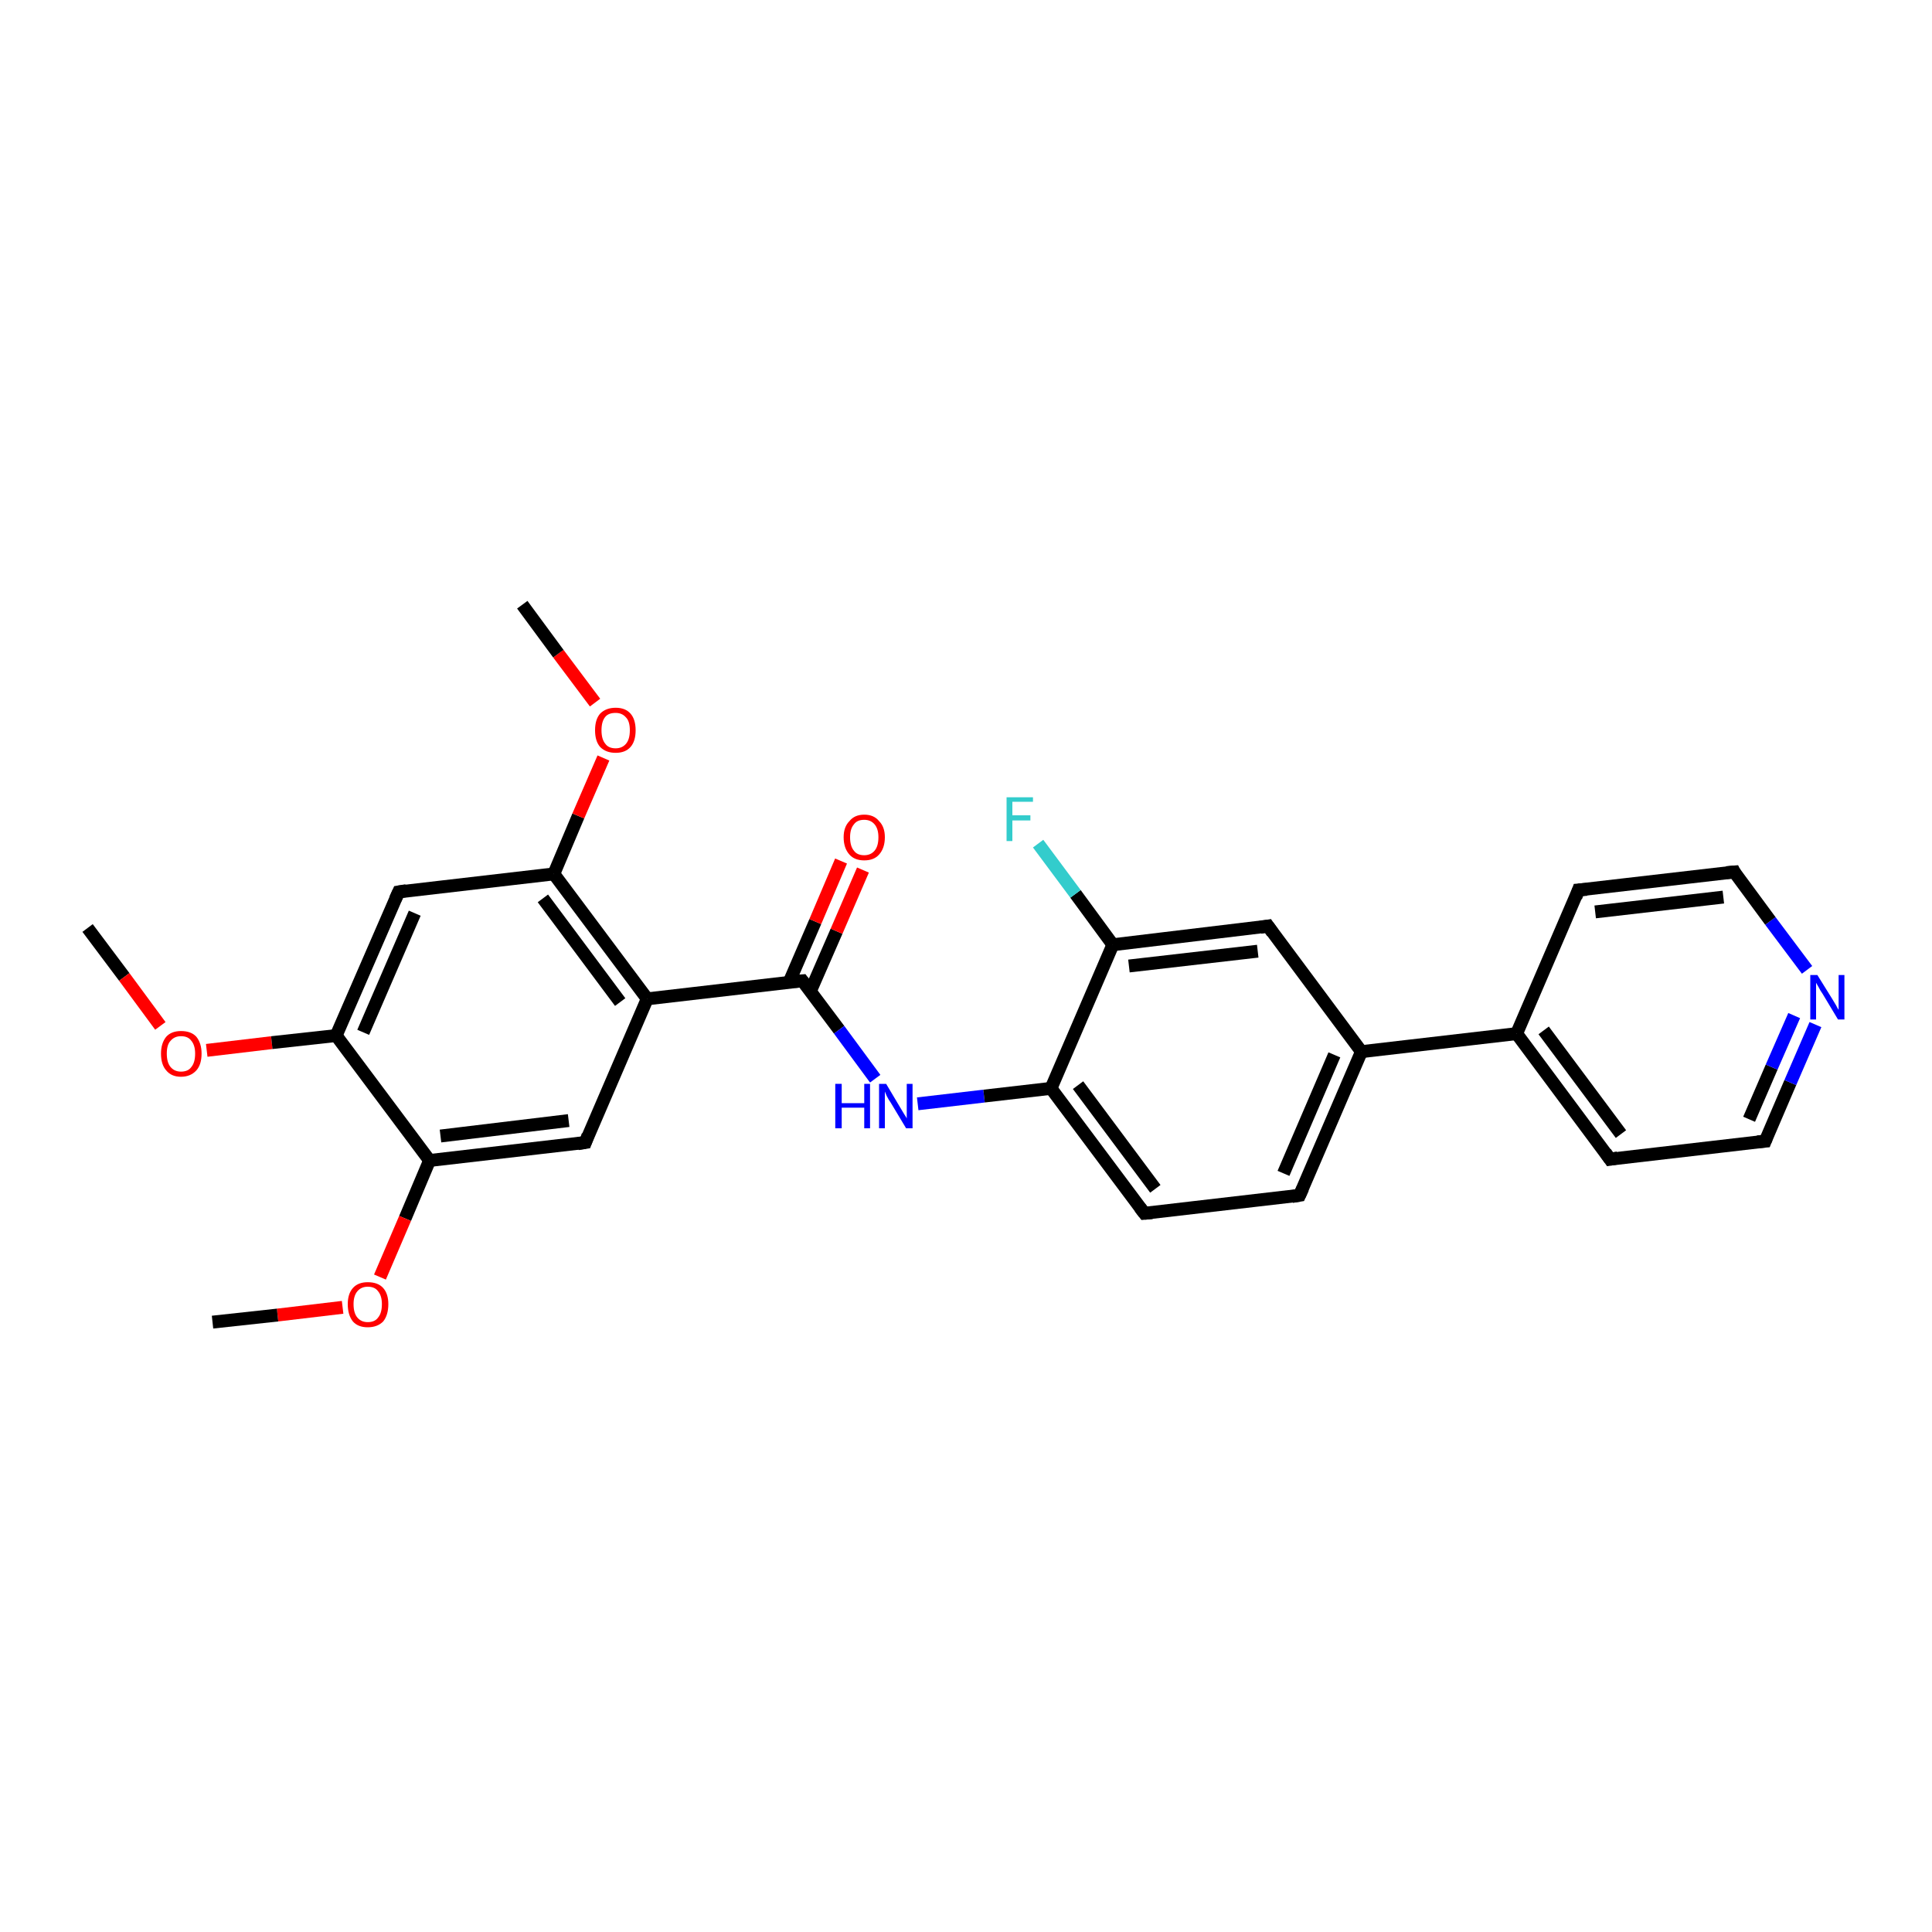 <?xml version='1.0' encoding='iso-8859-1'?>
<svg version='1.1' baseProfile='full'
              xmlns='http://www.w3.org/2000/svg'
                      xmlns:rdkit='http://www.rdkit.org/xml'
                      xmlns:xlink='http://www.w3.org/1999/xlink'
                  xml:space='preserve'
width='300px' height='300px' viewBox='0 0 300 300'>
<!-- END OF HEADER -->
<rect style='opacity:1.0;fill:#FFFFFF;stroke:none' width='300.0' height='300.0' x='0.0' y='0.0'> </rect>
<path class='bond-0 atom-0 atom-1' d='M 13.6,144.1 L 19.3,151.7' style='fill:none;fill-rule:evenodd;stroke:#000000;stroke-width:2.0px;stroke-linecap:butt;stroke-linejoin:miter;stroke-opacity:1' />
<path class='bond-0 atom-0 atom-1' d='M 19.3,151.7 L 24.9,159.3' style='fill:none;fill-rule:evenodd;stroke:#FF0000;stroke-width:2.0px;stroke-linecap:butt;stroke-linejoin:miter;stroke-opacity:1' />
<path class='bond-1 atom-1 atom-2' d='M 32.1,163.1 L 42.2,161.9' style='fill:none;fill-rule:evenodd;stroke:#FF0000;stroke-width:2.0px;stroke-linecap:butt;stroke-linejoin:miter;stroke-opacity:1' />
<path class='bond-1 atom-1 atom-2' d='M 42.2,161.9 L 52.2,160.8' style='fill:none;fill-rule:evenodd;stroke:#000000;stroke-width:2.0px;stroke-linecap:butt;stroke-linejoin:miter;stroke-opacity:1' />
<path class='bond-2 atom-2 atom-3' d='M 52.2,160.8 L 61.9,138.5' style='fill:none;fill-rule:evenodd;stroke:#000000;stroke-width:2.0px;stroke-linecap:butt;stroke-linejoin:miter;stroke-opacity:1' />
<path class='bond-2 atom-2 atom-3' d='M 56.4,160.3 L 64.4,141.8' style='fill:none;fill-rule:evenodd;stroke:#000000;stroke-width:2.0px;stroke-linecap:butt;stroke-linejoin:miter;stroke-opacity:1' />
<path class='bond-3 atom-3 atom-4' d='M 61.9,138.5 L 86.0,135.7' style='fill:none;fill-rule:evenodd;stroke:#000000;stroke-width:2.0px;stroke-linecap:butt;stroke-linejoin:miter;stroke-opacity:1' />
<path class='bond-4 atom-4 atom-5' d='M 86.0,135.7 L 89.8,126.7' style='fill:none;fill-rule:evenodd;stroke:#000000;stroke-width:2.0px;stroke-linecap:butt;stroke-linejoin:miter;stroke-opacity:1' />
<path class='bond-4 atom-4 atom-5' d='M 89.8,126.7 L 93.7,117.7' style='fill:none;fill-rule:evenodd;stroke:#FF0000;stroke-width:2.0px;stroke-linecap:butt;stroke-linejoin:miter;stroke-opacity:1' />
<path class='bond-5 atom-5 atom-6' d='M 92.4,109.1 L 86.7,101.5' style='fill:none;fill-rule:evenodd;stroke:#FF0000;stroke-width:2.0px;stroke-linecap:butt;stroke-linejoin:miter;stroke-opacity:1' />
<path class='bond-5 atom-5 atom-6' d='M 86.7,101.5 L 81.1,93.9' style='fill:none;fill-rule:evenodd;stroke:#000000;stroke-width:2.0px;stroke-linecap:butt;stroke-linejoin:miter;stroke-opacity:1' />
<path class='bond-6 atom-4 atom-7' d='M 86.0,135.7 L 100.5,155.1' style='fill:none;fill-rule:evenodd;stroke:#000000;stroke-width:2.0px;stroke-linecap:butt;stroke-linejoin:miter;stroke-opacity:1' />
<path class='bond-6 atom-4 atom-7' d='M 84.3,139.5 L 96.3,155.6' style='fill:none;fill-rule:evenodd;stroke:#000000;stroke-width:2.0px;stroke-linecap:butt;stroke-linejoin:miter;stroke-opacity:1' />
<path class='bond-7 atom-7 atom-8' d='M 100.5,155.1 L 90.9,177.4' style='fill:none;fill-rule:evenodd;stroke:#000000;stroke-width:2.0px;stroke-linecap:butt;stroke-linejoin:miter;stroke-opacity:1' />
<path class='bond-8 atom-8 atom-9' d='M 90.9,177.4 L 66.7,180.2' style='fill:none;fill-rule:evenodd;stroke:#000000;stroke-width:2.0px;stroke-linecap:butt;stroke-linejoin:miter;stroke-opacity:1' />
<path class='bond-8 atom-8 atom-9' d='M 88.3,174.0 L 68.4,176.4' style='fill:none;fill-rule:evenodd;stroke:#000000;stroke-width:2.0px;stroke-linecap:butt;stroke-linejoin:miter;stroke-opacity:1' />
<path class='bond-9 atom-9 atom-10' d='M 66.7,180.2 L 62.9,189.2' style='fill:none;fill-rule:evenodd;stroke:#000000;stroke-width:2.0px;stroke-linecap:butt;stroke-linejoin:miter;stroke-opacity:1' />
<path class='bond-9 atom-9 atom-10' d='M 62.9,189.2 L 59.0,198.3' style='fill:none;fill-rule:evenodd;stroke:#FF0000;stroke-width:2.0px;stroke-linecap:butt;stroke-linejoin:miter;stroke-opacity:1' />
<path class='bond-10 atom-10 atom-11' d='M 53.2,203.0 L 43.1,204.2' style='fill:none;fill-rule:evenodd;stroke:#FF0000;stroke-width:2.0px;stroke-linecap:butt;stroke-linejoin:miter;stroke-opacity:1' />
<path class='bond-10 atom-10 atom-11' d='M 43.1,204.2 L 33.0,205.3' style='fill:none;fill-rule:evenodd;stroke:#000000;stroke-width:2.0px;stroke-linecap:butt;stroke-linejoin:miter;stroke-opacity:1' />
<path class='bond-11 atom-7 atom-12' d='M 100.5,155.1 L 124.6,152.3' style='fill:none;fill-rule:evenodd;stroke:#000000;stroke-width:2.0px;stroke-linecap:butt;stroke-linejoin:miter;stroke-opacity:1' />
<path class='bond-12 atom-12 atom-13' d='M 125.8,154.0 L 129.9,144.6' style='fill:none;fill-rule:evenodd;stroke:#000000;stroke-width:2.0px;stroke-linecap:butt;stroke-linejoin:miter;stroke-opacity:1' />
<path class='bond-12 atom-12 atom-13' d='M 129.9,144.6 L 134.0,135.1' style='fill:none;fill-rule:evenodd;stroke:#FF0000;stroke-width:2.0px;stroke-linecap:butt;stroke-linejoin:miter;stroke-opacity:1' />
<path class='bond-12 atom-12 atom-13' d='M 122.5,152.6 L 126.6,143.1' style='fill:none;fill-rule:evenodd;stroke:#000000;stroke-width:2.0px;stroke-linecap:butt;stroke-linejoin:miter;stroke-opacity:1' />
<path class='bond-12 atom-12 atom-13' d='M 126.6,143.1 L 130.6,133.7' style='fill:none;fill-rule:evenodd;stroke:#FF0000;stroke-width:2.0px;stroke-linecap:butt;stroke-linejoin:miter;stroke-opacity:1' />
<path class='bond-13 atom-12 atom-14' d='M 124.6,152.3 L 130.3,159.9' style='fill:none;fill-rule:evenodd;stroke:#000000;stroke-width:2.0px;stroke-linecap:butt;stroke-linejoin:miter;stroke-opacity:1' />
<path class='bond-13 atom-12 atom-14' d='M 130.3,159.9 L 135.9,167.5' style='fill:none;fill-rule:evenodd;stroke:#0000FF;stroke-width:2.0px;stroke-linecap:butt;stroke-linejoin:miter;stroke-opacity:1' />
<path class='bond-14 atom-14 atom-15' d='M 142.5,171.4 L 152.8,170.2' style='fill:none;fill-rule:evenodd;stroke:#0000FF;stroke-width:2.0px;stroke-linecap:butt;stroke-linejoin:miter;stroke-opacity:1' />
<path class='bond-14 atom-14 atom-15' d='M 152.8,170.2 L 163.2,169.0' style='fill:none;fill-rule:evenodd;stroke:#000000;stroke-width:2.0px;stroke-linecap:butt;stroke-linejoin:miter;stroke-opacity:1' />
<path class='bond-15 atom-15 atom-16' d='M 163.2,169.0 L 177.7,188.4' style='fill:none;fill-rule:evenodd;stroke:#000000;stroke-width:2.0px;stroke-linecap:butt;stroke-linejoin:miter;stroke-opacity:1' />
<path class='bond-15 atom-15 atom-16' d='M 167.4,168.5 L 179.4,184.6' style='fill:none;fill-rule:evenodd;stroke:#000000;stroke-width:2.0px;stroke-linecap:butt;stroke-linejoin:miter;stroke-opacity:1' />
<path class='bond-16 atom-16 atom-17' d='M 177.7,188.4 L 201.8,185.6' style='fill:none;fill-rule:evenodd;stroke:#000000;stroke-width:2.0px;stroke-linecap:butt;stroke-linejoin:miter;stroke-opacity:1' />
<path class='bond-17 atom-17 atom-18' d='M 201.8,185.6 L 211.4,163.3' style='fill:none;fill-rule:evenodd;stroke:#000000;stroke-width:2.0px;stroke-linecap:butt;stroke-linejoin:miter;stroke-opacity:1' />
<path class='bond-17 atom-17 atom-18' d='M 199.3,182.2 L 207.2,163.8' style='fill:none;fill-rule:evenodd;stroke:#000000;stroke-width:2.0px;stroke-linecap:butt;stroke-linejoin:miter;stroke-opacity:1' />
<path class='bond-18 atom-18 atom-19' d='M 211.4,163.3 L 196.9,143.8' style='fill:none;fill-rule:evenodd;stroke:#000000;stroke-width:2.0px;stroke-linecap:butt;stroke-linejoin:miter;stroke-opacity:1' />
<path class='bond-19 atom-19 atom-20' d='M 196.9,143.8 L 172.8,146.7' style='fill:none;fill-rule:evenodd;stroke:#000000;stroke-width:2.0px;stroke-linecap:butt;stroke-linejoin:miter;stroke-opacity:1' />
<path class='bond-19 atom-19 atom-20' d='M 195.3,147.7 L 175.3,150.0' style='fill:none;fill-rule:evenodd;stroke:#000000;stroke-width:2.0px;stroke-linecap:butt;stroke-linejoin:miter;stroke-opacity:1' />
<path class='bond-20 atom-20 atom-21' d='M 172.8,146.7 L 167.0,138.8' style='fill:none;fill-rule:evenodd;stroke:#000000;stroke-width:2.0px;stroke-linecap:butt;stroke-linejoin:miter;stroke-opacity:1' />
<path class='bond-20 atom-20 atom-21' d='M 167.0,138.8 L 161.2,131.0' style='fill:none;fill-rule:evenodd;stroke:#33CCCC;stroke-width:2.0px;stroke-linecap:butt;stroke-linejoin:miter;stroke-opacity:1' />
<path class='bond-21 atom-18 atom-22' d='M 211.4,163.3 L 235.5,160.5' style='fill:none;fill-rule:evenodd;stroke:#000000;stroke-width:2.0px;stroke-linecap:butt;stroke-linejoin:miter;stroke-opacity:1' />
<path class='bond-22 atom-22 atom-23' d='M 235.5,160.5 L 250.0,180.0' style='fill:none;fill-rule:evenodd;stroke:#000000;stroke-width:2.0px;stroke-linecap:butt;stroke-linejoin:miter;stroke-opacity:1' />
<path class='bond-22 atom-22 atom-23' d='M 239.7,160.0 L 251.7,176.1' style='fill:none;fill-rule:evenodd;stroke:#000000;stroke-width:2.0px;stroke-linecap:butt;stroke-linejoin:miter;stroke-opacity:1' />
<path class='bond-23 atom-23 atom-24' d='M 250.0,180.0 L 274.1,177.2' style='fill:none;fill-rule:evenodd;stroke:#000000;stroke-width:2.0px;stroke-linecap:butt;stroke-linejoin:miter;stroke-opacity:1' />
<path class='bond-24 atom-24 atom-25' d='M 274.1,177.2 L 278.0,168.1' style='fill:none;fill-rule:evenodd;stroke:#000000;stroke-width:2.0px;stroke-linecap:butt;stroke-linejoin:miter;stroke-opacity:1' />
<path class='bond-24 atom-24 atom-25' d='M 278.0,168.1 L 281.9,159.1' style='fill:none;fill-rule:evenodd;stroke:#0000FF;stroke-width:2.0px;stroke-linecap:butt;stroke-linejoin:miter;stroke-opacity:1' />
<path class='bond-24 atom-24 atom-25' d='M 271.6,173.8 L 275.1,165.7' style='fill:none;fill-rule:evenodd;stroke:#000000;stroke-width:2.0px;stroke-linecap:butt;stroke-linejoin:miter;stroke-opacity:1' />
<path class='bond-24 atom-24 atom-25' d='M 275.1,165.7 L 278.6,157.7' style='fill:none;fill-rule:evenodd;stroke:#0000FF;stroke-width:2.0px;stroke-linecap:butt;stroke-linejoin:miter;stroke-opacity:1' />
<path class='bond-25 atom-25 atom-26' d='M 280.6,150.6 L 274.9,143.0' style='fill:none;fill-rule:evenodd;stroke:#0000FF;stroke-width:2.0px;stroke-linecap:butt;stroke-linejoin:miter;stroke-opacity:1' />
<path class='bond-25 atom-25 atom-26' d='M 274.9,143.0 L 269.3,135.4' style='fill:none;fill-rule:evenodd;stroke:#000000;stroke-width:2.0px;stroke-linecap:butt;stroke-linejoin:miter;stroke-opacity:1' />
<path class='bond-26 atom-26 atom-27' d='M 269.3,135.4 L 245.1,138.2' style='fill:none;fill-rule:evenodd;stroke:#000000;stroke-width:2.0px;stroke-linecap:butt;stroke-linejoin:miter;stroke-opacity:1' />
<path class='bond-26 atom-26 atom-27' d='M 267.6,139.3 L 247.7,141.6' style='fill:none;fill-rule:evenodd;stroke:#000000;stroke-width:2.0px;stroke-linecap:butt;stroke-linejoin:miter;stroke-opacity:1' />
<path class='bond-27 atom-9 atom-2' d='M 66.7,180.2 L 52.2,160.8' style='fill:none;fill-rule:evenodd;stroke:#000000;stroke-width:2.0px;stroke-linecap:butt;stroke-linejoin:miter;stroke-opacity:1' />
<path class='bond-28 atom-20 atom-15' d='M 172.8,146.7 L 163.2,169.0' style='fill:none;fill-rule:evenodd;stroke:#000000;stroke-width:2.0px;stroke-linecap:butt;stroke-linejoin:miter;stroke-opacity:1' />
<path class='bond-29 atom-27 atom-22' d='M 245.1,138.2 L 235.5,160.5' style='fill:none;fill-rule:evenodd;stroke:#000000;stroke-width:2.0px;stroke-linecap:butt;stroke-linejoin:miter;stroke-opacity:1' />
<path d='M 61.4,139.6 L 61.9,138.5 L 63.1,138.3' style='fill:none;stroke:#000000;stroke-width:2.0px;stroke-linecap:butt;stroke-linejoin:miter;stroke-opacity:1;' />
<path d='M 91.3,176.3 L 90.9,177.4 L 89.7,177.6' style='fill:none;stroke:#000000;stroke-width:2.0px;stroke-linecap:butt;stroke-linejoin:miter;stroke-opacity:1;' />
<path d='M 123.4,152.4 L 124.6,152.3 L 124.9,152.7' style='fill:none;stroke:#000000;stroke-width:2.0px;stroke-linecap:butt;stroke-linejoin:miter;stroke-opacity:1;' />
<path d='M 177.0,187.5 L 177.7,188.4 L 178.9,188.3' style='fill:none;stroke:#000000;stroke-width:2.0px;stroke-linecap:butt;stroke-linejoin:miter;stroke-opacity:1;' />
<path d='M 200.6,185.8 L 201.8,185.6 L 202.3,184.5' style='fill:none;stroke:#000000;stroke-width:2.0px;stroke-linecap:butt;stroke-linejoin:miter;stroke-opacity:1;' />
<path d='M 197.6,144.8 L 196.9,143.8 L 195.7,144.0' style='fill:none;stroke:#000000;stroke-width:2.0px;stroke-linecap:butt;stroke-linejoin:miter;stroke-opacity:1;' />
<path d='M 249.3,179.0 L 250.0,180.0 L 251.2,179.8' style='fill:none;stroke:#000000;stroke-width:2.0px;stroke-linecap:butt;stroke-linejoin:miter;stroke-opacity:1;' />
<path d='M 272.9,177.3 L 274.1,177.2 L 274.3,176.7' style='fill:none;stroke:#000000;stroke-width:2.0px;stroke-linecap:butt;stroke-linejoin:miter;stroke-opacity:1;' />
<path d='M 269.5,135.8 L 269.3,135.4 L 268.1,135.5' style='fill:none;stroke:#000000;stroke-width:2.0px;stroke-linecap:butt;stroke-linejoin:miter;stroke-opacity:1;' />
<path d='M 246.4,138.1 L 245.1,138.2 L 244.7,139.3' style='fill:none;stroke:#000000;stroke-width:2.0px;stroke-linecap:butt;stroke-linejoin:miter;stroke-opacity:1;' />
<path class='atom-1' d='M 25.0 163.6
Q 25.0 162.0, 25.8 161.0
Q 26.6 160.1, 28.1 160.1
Q 29.7 160.1, 30.5 161.0
Q 31.3 162.0, 31.3 163.6
Q 31.3 165.3, 30.5 166.2
Q 29.6 167.2, 28.1 167.2
Q 26.6 167.2, 25.8 166.2
Q 25.0 165.3, 25.0 163.6
M 28.1 166.4
Q 29.2 166.4, 29.7 165.7
Q 30.3 165.0, 30.3 163.6
Q 30.3 162.3, 29.7 161.6
Q 29.2 160.9, 28.1 160.9
Q 27.1 160.9, 26.5 161.6
Q 25.9 162.2, 25.9 163.6
Q 25.9 165.0, 26.5 165.7
Q 27.1 166.4, 28.1 166.4
' fill='#FF0000'/>
<path class='atom-5' d='M 92.4 113.4
Q 92.4 111.7, 93.2 110.8
Q 94.1 109.9, 95.6 109.9
Q 97.1 109.9, 97.9 110.8
Q 98.7 111.7, 98.7 113.4
Q 98.7 115.1, 97.9 116.0
Q 97.1 116.9, 95.6 116.9
Q 94.1 116.9, 93.2 116.0
Q 92.4 115.1, 92.4 113.4
M 95.6 116.2
Q 96.6 116.2, 97.2 115.5
Q 97.8 114.8, 97.8 113.4
Q 97.8 112.0, 97.2 111.4
Q 96.6 110.7, 95.6 110.7
Q 94.5 110.7, 94.0 111.3
Q 93.4 112.0, 93.4 113.4
Q 93.4 114.8, 94.0 115.5
Q 94.5 116.2, 95.6 116.2
' fill='#FF0000'/>
<path class='atom-10' d='M 54.0 202.5
Q 54.0 200.9, 54.8 200.0
Q 55.6 199.1, 57.1 199.1
Q 58.7 199.1, 59.5 200.0
Q 60.3 200.9, 60.3 202.5
Q 60.3 204.2, 59.5 205.2
Q 58.6 206.1, 57.1 206.1
Q 55.6 206.1, 54.8 205.2
Q 54.0 204.2, 54.0 202.5
M 57.1 205.3
Q 58.2 205.3, 58.7 204.6
Q 59.3 203.9, 59.3 202.5
Q 59.3 201.2, 58.7 200.5
Q 58.2 199.8, 57.1 199.8
Q 56.1 199.8, 55.5 200.5
Q 54.9 201.2, 54.9 202.5
Q 54.9 203.9, 55.5 204.6
Q 56.1 205.3, 57.1 205.3
' fill='#FF0000'/>
<path class='atom-13' d='M 131.0 130.0
Q 131.0 128.4, 131.9 127.5
Q 132.7 126.5, 134.2 126.5
Q 135.7 126.5, 136.5 127.5
Q 137.4 128.4, 137.4 130.0
Q 137.4 131.7, 136.5 132.7
Q 135.7 133.6, 134.2 133.6
Q 132.7 133.6, 131.9 132.7
Q 131.0 131.7, 131.0 130.0
M 134.2 132.8
Q 135.2 132.8, 135.8 132.1
Q 136.4 131.4, 136.4 130.0
Q 136.4 128.7, 135.8 128.0
Q 135.2 127.3, 134.2 127.3
Q 133.1 127.3, 132.6 128.0
Q 132.0 128.7, 132.0 130.0
Q 132.0 131.4, 132.6 132.1
Q 133.1 132.8, 134.2 132.8
' fill='#FF0000'/>
<path class='atom-14' d='M 129.7 168.3
L 130.7 168.3
L 130.7 171.3
L 134.2 171.3
L 134.2 168.3
L 135.1 168.3
L 135.1 175.2
L 134.2 175.2
L 134.2 172.0
L 130.7 172.0
L 130.7 175.2
L 129.7 175.2
L 129.7 168.3
' fill='#0000FF'/>
<path class='atom-14' d='M 137.6 168.3
L 139.8 172.0
Q 140.0 172.3, 140.4 173.0
Q 140.8 173.6, 140.8 173.7
L 140.8 168.3
L 141.7 168.3
L 141.7 175.2
L 140.7 175.2
L 138.3 171.2
Q 138.0 170.8, 137.7 170.2
Q 137.5 169.7, 137.4 169.5
L 137.4 175.2
L 136.5 175.2
L 136.5 168.3
L 137.6 168.3
' fill='#0000FF'/>
<path class='atom-21' d='M 156.3 123.8
L 160.4 123.8
L 160.4 124.5
L 157.2 124.5
L 157.2 126.6
L 160.0 126.6
L 160.0 127.4
L 157.2 127.4
L 157.2 130.6
L 156.3 130.6
L 156.3 123.8
' fill='#33CCCC'/>
<path class='atom-25' d='M 282.2 151.4
L 284.5 155.1
Q 284.7 155.4, 285.1 156.1
Q 285.4 156.7, 285.5 156.8
L 285.5 151.4
L 286.4 151.4
L 286.4 158.3
L 285.4 158.3
L 283.0 154.3
Q 282.7 153.9, 282.4 153.3
Q 282.1 152.8, 282.0 152.6
L 282.0 158.3
L 281.1 158.3
L 281.1 151.4
L 282.2 151.4
' fill='#0000FF'/>
</svg>
